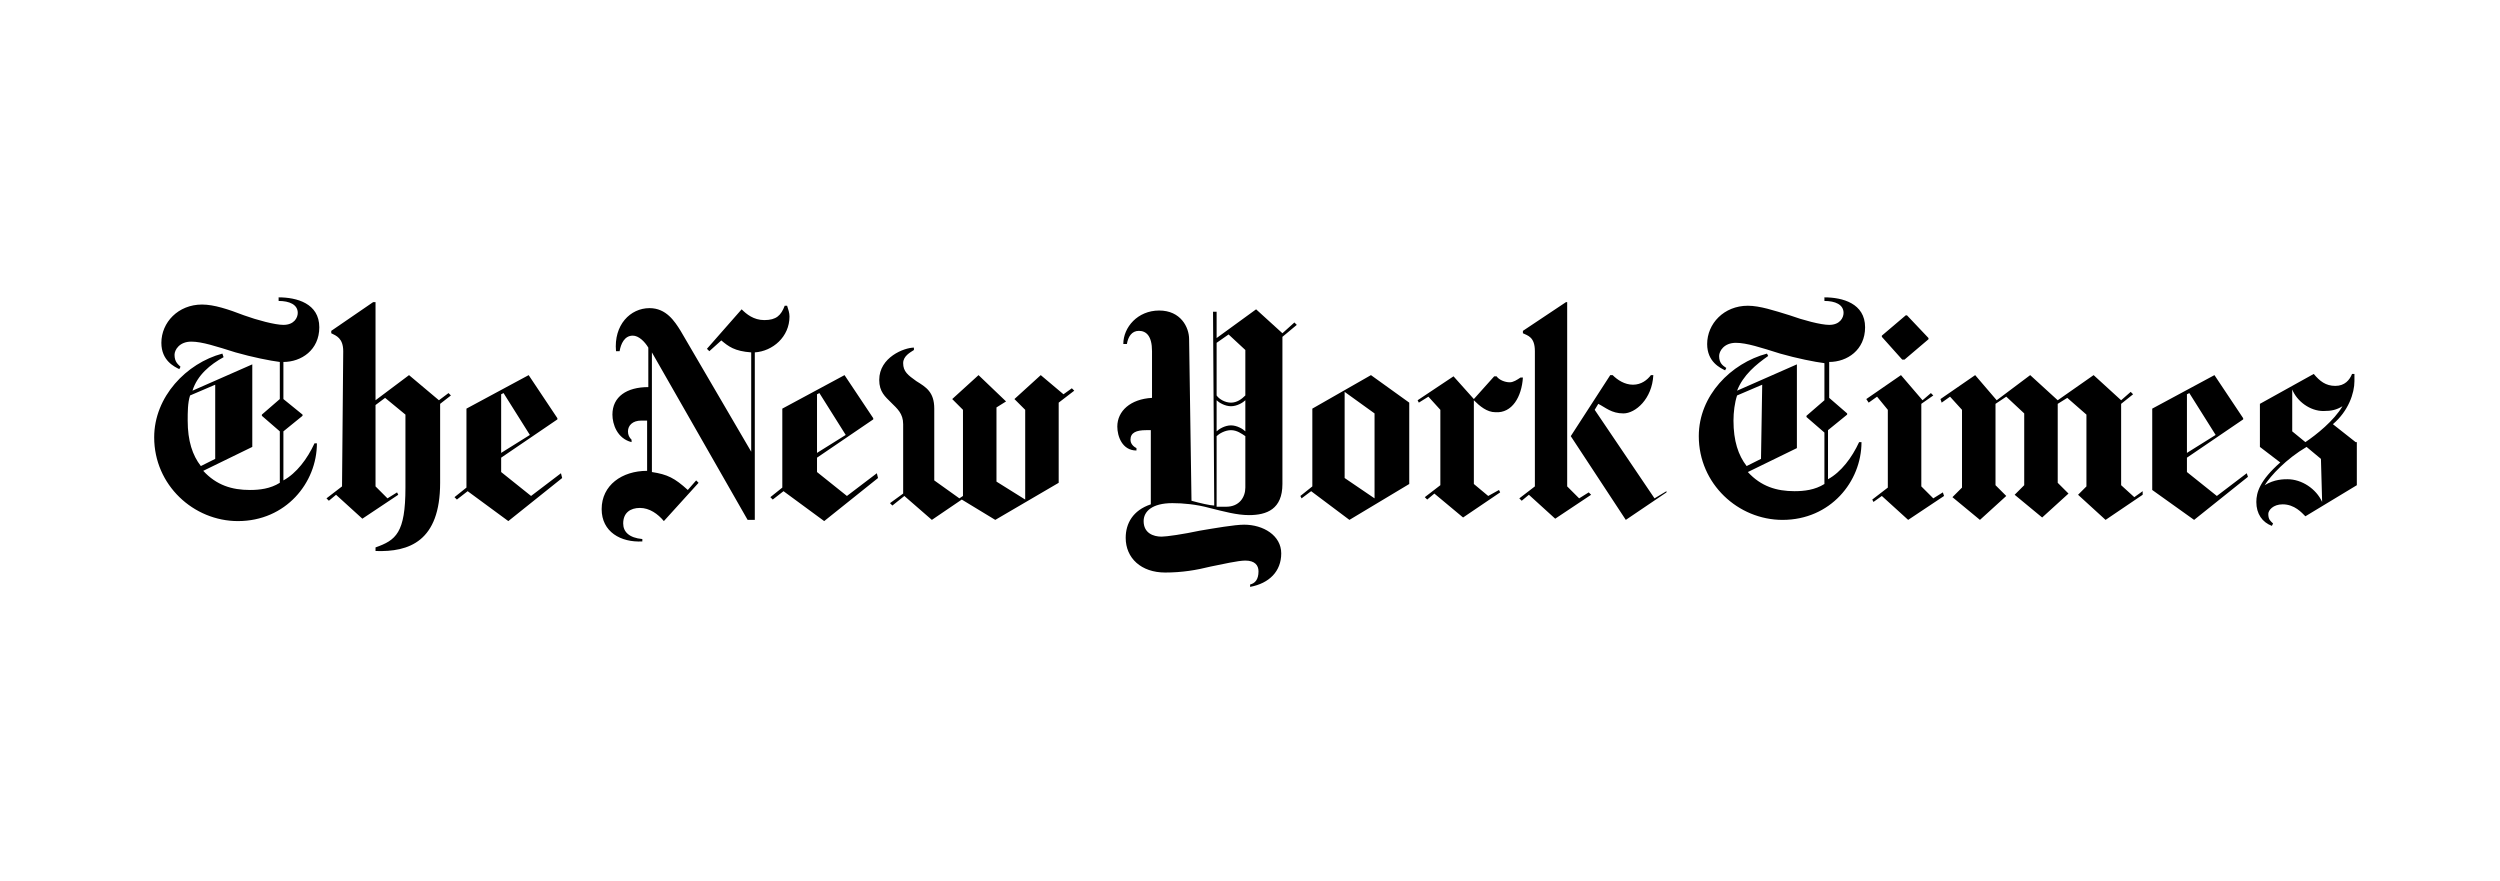 <svg width="227" height="80" viewBox="0 0 227 80" fill="none" xmlns="http://www.w3.org/2000/svg">
<path d="M28.992 29.716C28.992 27.543 26.928 27 25.298 27V27.326C26.276 27.326 27.036 27.652 27.036 28.412C27.036 28.847 26.71 29.499 25.733 29.499C24.972 29.499 23.343 29.064 22.148 28.63C20.735 28.086 19.432 27.652 18.346 27.652C16.173 27.652 14.652 29.281 14.652 31.128C14.652 32.758 15.847 33.301 16.281 33.518L16.39 33.301C16.173 33.084 15.847 32.866 15.847 32.215C15.847 31.78 16.281 31.02 17.368 31.02C18.346 31.02 19.649 31.454 21.387 31.997C22.908 32.432 24.538 32.758 25.407 32.866V36.234L23.777 37.646V37.755L25.407 39.167V43.839C24.538 44.382 23.56 44.49 22.691 44.49C21.061 44.49 19.649 44.056 18.454 42.752L22.908 40.58V33.084L17.476 35.474C17.911 34.061 19.106 33.084 20.301 32.432L20.192 32.106C16.933 32.975 14 36.017 14 39.711C14 44.056 17.585 47.315 21.605 47.315C25.95 47.315 28.775 43.839 28.775 40.254H28.557C27.905 41.666 26.928 42.97 25.733 43.621V39.167L27.471 37.755V37.646L25.733 36.234V32.866C27.362 32.866 28.992 31.78 28.992 29.716ZM19.541 41.666L18.237 42.318C17.476 41.34 17.042 40.036 17.042 38.19C17.042 37.429 17.042 36.56 17.259 35.908L19.541 34.931V41.666V41.666ZM31.056 44.165L29.644 45.251L29.861 45.468L30.513 44.925L32.903 47.098L36.162 44.925L36.053 44.708L35.184 45.251L34.098 44.165V36.777L34.967 36.126L36.814 37.646V44.273C36.814 48.401 35.945 49.053 34.098 49.705V50.031C37.14 50.14 39.964 49.162 39.964 43.839V36.669L40.942 35.908L40.725 35.691L39.855 36.343L37.14 34.061L34.098 36.343V27.434H33.88L30.078 30.042V30.259C30.513 30.476 31.165 30.694 31.165 31.889L31.056 44.165V44.165ZM50.936 42.97L48.221 45.034L45.505 42.861V41.557L50.611 38.081V37.972L48.003 34.061L42.354 37.103V44.273L41.268 45.142L41.485 45.36L42.463 44.599L46.156 47.315L51.045 43.404L50.936 42.97V42.97ZM45.505 41.123V35.8L45.722 35.691L48.112 39.493L45.505 41.123ZM71.686 28.738C71.686 28.412 71.577 28.086 71.469 27.761H71.251C70.926 28.63 70.491 29.064 69.405 29.064C68.427 29.064 67.775 28.521 67.341 28.086L64.19 31.671L64.407 31.889L65.494 30.911C66.146 31.454 66.689 31.889 68.21 31.997V41.014L61.8 30.042C61.257 29.173 60.496 27.978 58.976 27.978C57.237 27.978 55.717 29.499 55.934 31.889H56.26C56.368 31.237 56.694 30.476 57.455 30.476C57.998 30.476 58.541 31.02 58.867 31.563V35.148C56.911 35.148 55.608 36.017 55.608 37.646C55.608 38.516 56.042 39.819 57.346 40.145V39.928C57.129 39.711 57.02 39.493 57.02 39.167C57.02 38.624 57.455 38.19 58.215 38.19H58.758V42.752C56.477 42.752 54.63 44.056 54.63 46.229C54.63 48.293 56.368 49.27 58.324 49.162V48.945C57.129 48.836 56.586 48.293 56.586 47.532C56.586 46.555 57.237 46.12 58.106 46.12C58.976 46.12 59.736 46.663 60.279 47.315L63.43 43.839L63.212 43.621L62.452 44.49C61.257 43.404 60.605 43.078 59.193 42.861V31.997L67.884 47.206H68.536V31.997C70.165 31.889 71.686 30.585 71.686 28.738V28.738ZM79.617 42.97L76.901 45.034L74.185 42.861V41.557L79.291 38.081V37.972L76.683 34.061L71.034 37.103V44.273L69.948 45.142L70.165 45.36L71.143 44.599L74.837 47.315L79.725 43.404L79.617 42.97V42.97ZM74.185 41.123V35.8L74.402 35.691L76.792 39.493L74.185 41.123V41.123ZM97.324 35.256L96.564 35.8L94.5 34.061L92.11 36.234L93.088 37.212V45.36L90.48 43.73V36.995L91.349 36.451L88.851 34.061L86.461 36.234L87.438 37.212V45.034L87.112 45.251L84.831 43.621V37.103C84.831 35.582 84.071 35.148 83.201 34.605C82.441 34.061 82.007 33.736 82.007 32.975C82.007 32.323 82.658 31.997 82.984 31.78V31.563C82.115 31.563 79.834 32.432 79.834 34.496C79.834 35.582 80.377 36.017 80.92 36.56C81.463 37.103 82.007 37.538 82.007 38.516V44.816L80.811 45.685L81.029 45.903L82.115 45.034L84.614 47.206L87.33 45.36L90.371 47.206L96.129 43.839V36.56L97.542 35.474L97.324 35.256V35.256ZM117.531 29.281L116.444 30.259L114.054 28.086L110.469 30.694V28.304H110.143L110.252 45.903C109.926 45.903 108.948 45.685 108.188 45.468L107.971 30.802C107.971 29.716 107.21 28.195 105.255 28.195C103.299 28.195 101.996 29.716 101.996 31.237H102.322C102.43 30.585 102.756 30.042 103.408 30.042C104.06 30.042 104.603 30.476 104.603 31.889V36.126C102.647 36.234 101.452 37.321 101.452 38.733C101.452 39.602 101.887 40.906 103.191 40.906V40.688C102.756 40.471 102.647 40.145 102.647 39.928C102.647 39.276 103.191 39.059 104.06 39.059H104.494V45.794C102.865 46.337 102.213 47.532 102.213 48.836C102.213 50.683 103.625 51.986 105.798 51.986C107.319 51.986 108.622 51.769 109.926 51.443C111.012 51.226 112.425 50.9 113.077 50.9C113.946 50.9 114.272 51.335 114.272 51.878C114.272 52.638 113.946 52.964 113.511 53.073V53.29C115.249 52.964 116.336 51.878 116.336 50.248C116.336 48.619 114.706 47.641 112.968 47.641C112.099 47.641 110.252 47.967 108.948 48.184C107.427 48.51 105.907 48.727 105.472 48.727C104.712 48.727 103.842 48.401 103.842 47.315C103.842 46.446 104.603 45.685 106.45 45.685C107.427 45.685 108.622 45.794 109.817 46.12C111.121 46.446 112.316 46.772 113.402 46.772C115.032 46.772 116.444 46.229 116.444 43.947V30.585L117.748 29.499L117.531 29.281V29.281ZM113.077 35.908C112.751 36.234 112.316 36.56 111.773 36.56C111.23 36.56 110.687 36.234 110.469 35.908V31.128L111.556 30.368L113.077 31.78V35.908ZM113.077 39.167C112.859 38.95 112.316 38.624 111.773 38.624C111.23 38.624 110.687 38.95 110.469 39.167V36.343C110.687 36.56 111.23 36.886 111.773 36.886C112.316 36.886 112.859 36.56 113.077 36.343V39.167ZM113.077 44.273C113.077 45.142 112.533 46.011 111.338 46.011H110.469V39.602C110.687 39.385 111.23 39.059 111.773 39.059C112.316 39.059 112.751 39.385 113.077 39.602V44.273V44.273ZM127.96 36.56L124.483 34.061L119.16 37.103V44.165L118.074 45.034L118.183 45.251L119.052 44.599L122.528 47.206L127.96 43.947V36.56V36.56ZM122.093 43.404V35.582L124.809 37.538V45.251L122.093 43.404V43.404ZM138.28 34.279H138.063C137.737 34.496 137.411 34.713 137.085 34.713C136.651 34.713 136.108 34.496 135.89 34.17H135.673L133.826 36.234L131.979 34.17L128.72 36.343L128.829 36.56L129.698 36.017L130.784 37.212V44.056L129.372 45.142L129.589 45.36L130.241 44.816L132.848 46.989L136.216 44.708L136.108 44.49L135.13 45.034L133.826 43.947V36.343C134.369 36.886 135.021 37.429 135.782 37.429C137.303 37.538 138.172 36.017 138.28 34.279V34.279ZM151.317 44.708L147.623 47.206L142.626 39.602L146.211 34.061H146.428C146.863 34.496 147.514 34.931 148.275 34.931C149.035 34.931 149.578 34.496 149.904 34.061H150.122C150.013 36.234 148.492 37.538 147.406 37.538C146.319 37.538 145.776 36.995 145.124 36.669L144.798 37.212L150.23 45.251L151.317 44.599V44.708V44.708ZM139.367 44.165L137.954 45.251L138.172 45.468L138.823 44.925L141.213 47.098L144.473 44.925L144.255 44.708L143.386 45.251L142.3 44.165V27.434H142.191L138.28 30.042V30.259C138.715 30.476 139.367 30.585 139.367 31.889V44.165V44.165ZM169.35 29.716C169.35 27.543 167.286 27 165.657 27V27.326C166.634 27.326 167.395 27.652 167.395 28.412C167.395 28.847 167.069 29.499 166.091 29.499C165.331 29.499 163.701 29.064 162.506 28.63C161.094 28.195 159.79 27.761 158.704 27.761C156.531 27.761 155.01 29.39 155.01 31.237C155.01 32.866 156.205 33.41 156.64 33.627L156.748 33.41C156.423 33.192 156.097 32.975 156.097 32.323C156.097 31.889 156.531 31.128 157.618 31.128C158.595 31.128 159.899 31.563 161.637 32.106C163.158 32.541 164.788 32.866 165.657 32.975V36.343L164.027 37.755V37.864L165.657 39.276V43.947C164.788 44.49 163.81 44.599 162.941 44.599C161.311 44.599 159.899 44.165 158.704 42.861L163.158 40.688V33.084L157.726 35.474C158.269 34.061 159.464 33.084 160.551 32.323L160.442 32.106C157.183 32.975 154.25 35.908 154.25 39.602C154.25 43.947 157.835 47.206 161.854 47.206C166.2 47.206 169.024 43.73 169.024 40.145H168.807C168.155 41.557 167.178 42.861 165.983 43.513V39.059L167.721 37.646V37.538L166.091 36.126V32.866C167.721 32.866 169.35 31.78 169.35 29.716V29.716ZM159.899 41.666L158.595 42.318C157.835 41.34 157.4 40.036 157.4 38.19C157.4 37.429 157.509 36.56 157.726 35.908L160.008 34.931L159.899 41.666V41.666ZM173.153 28.63H173.044L170.871 30.476V30.585L172.718 32.649H172.935L175.108 30.802V30.694L173.153 28.63V28.63ZM176.412 44.708L175.543 45.251L174.456 44.165V36.669L175.543 35.908L175.325 35.691L174.565 36.343L172.609 34.061L169.459 36.234L169.676 36.56L170.437 36.017L171.414 37.212V44.273L170.002 45.36L170.111 45.577L170.871 45.034L173.261 47.206L176.52 45.034L176.412 44.708V44.708ZM194.554 44.599L193.794 45.142L192.599 44.056V36.669L193.685 35.8L193.468 35.582L192.599 36.343L190.1 34.061L186.841 36.343L184.342 34.061L181.3 36.343L179.345 34.061L176.194 36.234L176.303 36.56L177.064 36.017L178.15 37.212V44.273L177.281 45.142L179.779 47.206L182.169 45.034L181.192 44.056V36.669L182.169 36.017L183.799 37.538V44.056L182.93 44.925L185.429 46.989L187.819 44.816L186.841 43.839V36.669L187.71 36.126L189.448 37.646V44.165L188.688 44.925L191.186 47.206L194.554 44.925V44.599V44.599ZM204.005 42.97L201.29 45.034L198.574 42.861V41.557L203.68 38.081V37.972L201.072 34.061L195.423 37.103V44.49L199.225 47.206L204.114 43.295L204.005 42.97V42.97ZM198.574 41.123V35.8L198.791 35.691L201.181 39.493L198.574 41.123V41.123ZM213.891 40.145L211.827 38.516C213.24 37.321 213.783 35.691 213.783 34.605V33.953H213.565C213.348 34.496 212.914 35.039 212.045 35.039C211.175 35.039 210.632 34.605 210.089 33.953L205.2 36.669V40.58L207.047 41.992C205.2 43.621 204.875 44.708 204.875 45.577C204.875 46.663 205.418 47.424 206.287 47.75L206.395 47.532C206.178 47.315 205.961 47.206 205.961 46.663C205.961 46.337 206.395 45.794 207.265 45.794C208.351 45.794 209.003 46.555 209.329 46.88L214 44.056V40.145H213.891V40.145ZM212.696 36.886C211.936 38.19 210.306 39.493 209.329 40.145L208.134 39.167V35.365C208.568 36.451 209.763 37.321 210.958 37.321C211.719 37.321 212.153 37.212 212.696 36.886V36.886ZM210.85 45.577C210.306 44.382 209.003 43.513 207.699 43.513C207.373 43.513 206.504 43.513 205.635 44.056C206.178 43.187 207.59 41.666 209.437 40.58L210.741 41.666L210.85 45.577V45.577Z" fill="black"/>
</svg>
